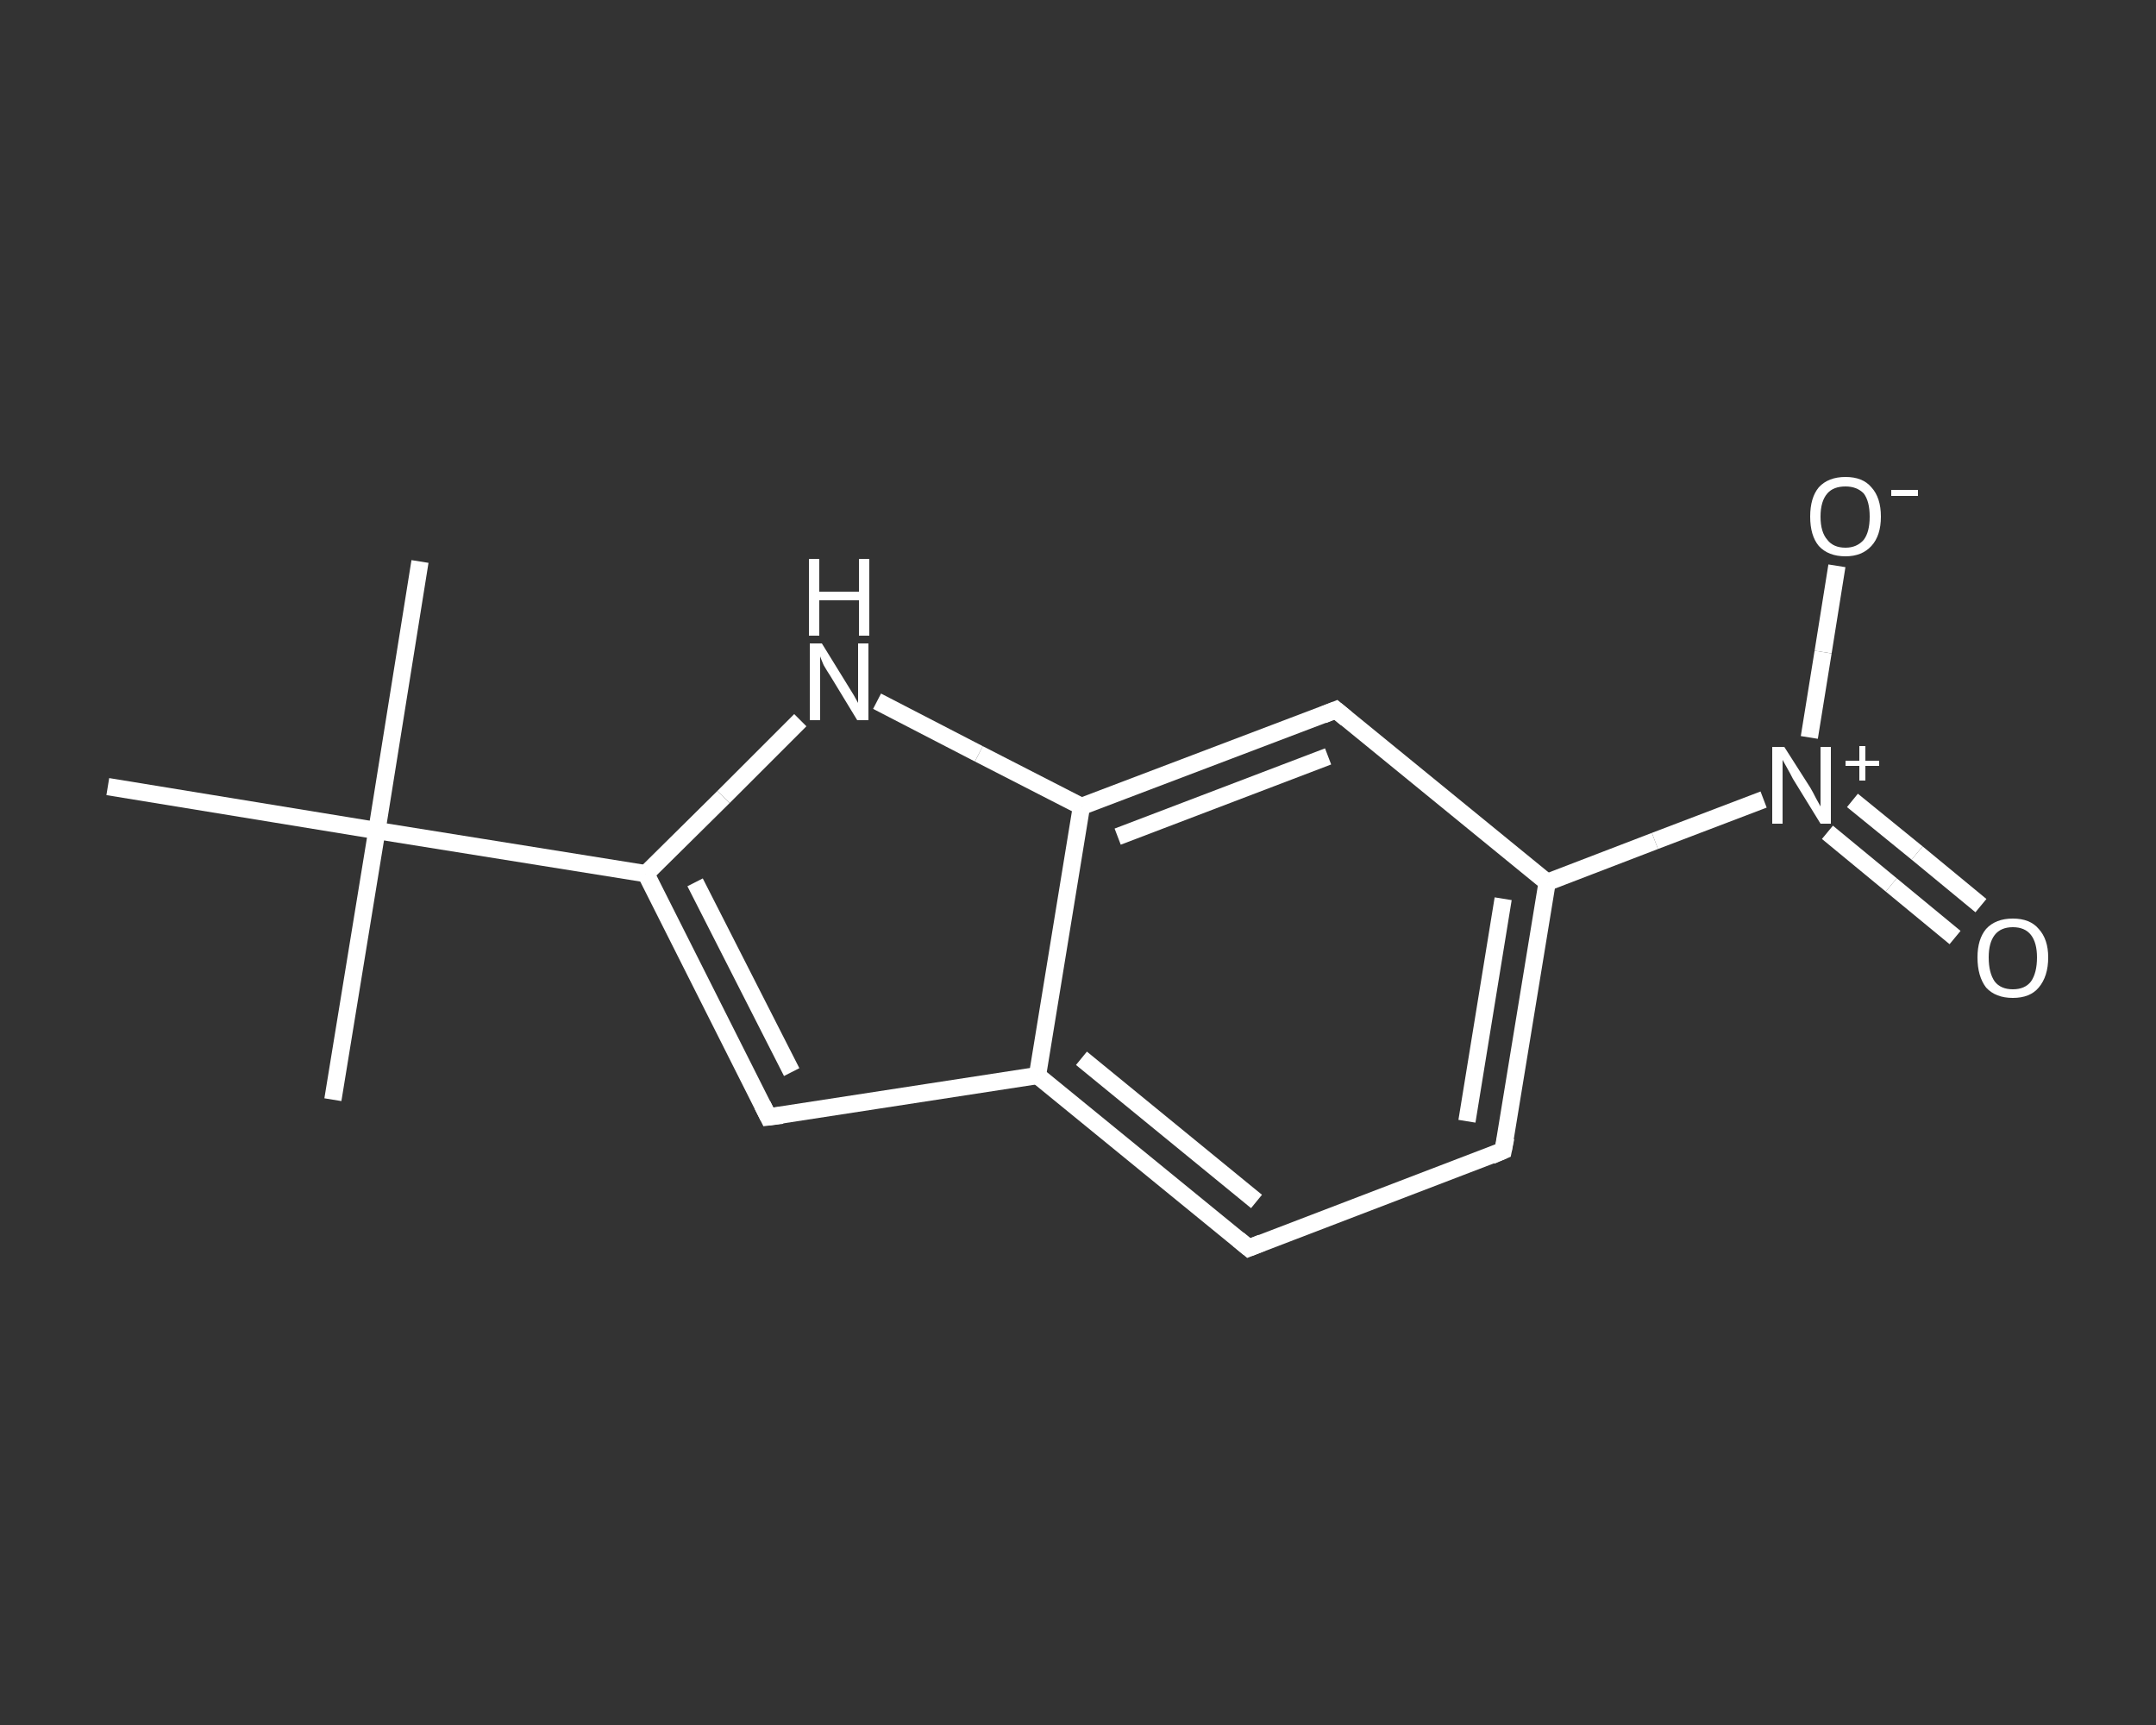 <?xml version='1.0' encoding='iso-8859-1'?>
<svg version='1.1' baseProfile='full'
              xmlns='http://www.w3.org/2000/svg'
                      xmlns:rdkit='http://www.rdkit.org/xml'
                      xmlns:xlink='http://www.w3.org/1999/xlink'
                  xml:space='preserve'
width='250px' height='200px' viewBox='0 0 250 200'>
<rect x="0" y="0" width="250" height="200" fill="#333333" stroke="none"/>
<!-- END OF HEADER -->
<rect style='opacity:1.0;fill:transparent;stroke:none' width='250.0' height='200.0' x='0.0' y='0.0'> </rect>
<path class='bond-0 atom-0 atom-1' d='M 48.7,65.1 L 43.7,96.3' style='fill:none;fill-rule:evenodd;stroke:#FFFFFF;stroke-width:2.0px;stroke-linecap:butt;stroke-linejoin:miter;stroke-opacity:1' />
<path class='bond-1 atom-1 atom-2' d='M 43.7,96.3 L 38.6,127.5' style='fill:none;fill-rule:evenodd;stroke:#FFFFFF;stroke-width:2.0px;stroke-linecap:butt;stroke-linejoin:miter;stroke-opacity:1' />
<path class='bond-2 atom-1 atom-3' d='M 43.7,96.3 L 12.5,91.2' style='fill:none;fill-rule:evenodd;stroke:#FFFFFF;stroke-width:2.0px;stroke-linecap:butt;stroke-linejoin:miter;stroke-opacity:1' />
<path class='bond-3 atom-1 atom-4' d='M 43.7,96.3 L 74.9,101.3' style='fill:none;fill-rule:evenodd;stroke:#FFFFFF;stroke-width:2.0px;stroke-linecap:butt;stroke-linejoin:miter;stroke-opacity:1' />
<path class='bond-4 atom-4 atom-5' d='M 74.9,101.3 L 89.1,129.5' style='fill:none;fill-rule:evenodd;stroke:#FFFFFF;stroke-width:2.0px;stroke-linecap:butt;stroke-linejoin:miter;stroke-opacity:1' />
<path class='bond-4 atom-4 atom-5' d='M 80.6,102.3 L 91.8,124.3' style='fill:none;fill-rule:evenodd;stroke:#FFFFFF;stroke-width:2.0px;stroke-linecap:butt;stroke-linejoin:miter;stroke-opacity:1' />
<path class='bond-5 atom-5 atom-6' d='M 89.1,129.5 L 120.3,124.7' style='fill:none;fill-rule:evenodd;stroke:#FFFFFF;stroke-width:2.0px;stroke-linecap:butt;stroke-linejoin:miter;stroke-opacity:1' />
<path class='bond-6 atom-6 atom-7' d='M 120.3,124.7 L 144.8,144.7' style='fill:none;fill-rule:evenodd;stroke:#FFFFFF;stroke-width:2.0px;stroke-linecap:butt;stroke-linejoin:miter;stroke-opacity:1' />
<path class='bond-6 atom-6 atom-7' d='M 125.4,122.7 L 145.7,139.3' style='fill:none;fill-rule:evenodd;stroke:#FFFFFF;stroke-width:2.0px;stroke-linecap:butt;stroke-linejoin:miter;stroke-opacity:1' />
<path class='bond-7 atom-7 atom-8' d='M 144.8,144.7 L 174.3,133.4' style='fill:none;fill-rule:evenodd;stroke:#FFFFFF;stroke-width:2.0px;stroke-linecap:butt;stroke-linejoin:miter;stroke-opacity:1' />
<path class='bond-8 atom-8 atom-9' d='M 174.3,133.4 L 179.4,102.3' style='fill:none;fill-rule:evenodd;stroke:#FFFFFF;stroke-width:2.0px;stroke-linecap:butt;stroke-linejoin:miter;stroke-opacity:1' />
<path class='bond-8 atom-8 atom-9' d='M 170.1,130.0 L 174.3,104.2' style='fill:none;fill-rule:evenodd;stroke:#FFFFFF;stroke-width:2.0px;stroke-linecap:butt;stroke-linejoin:miter;stroke-opacity:1' />
<path class='bond-9 atom-9 atom-10' d='M 179.4,102.3 L 191.9,97.5' style='fill:none;fill-rule:evenodd;stroke:#FFFFFF;stroke-width:2.0px;stroke-linecap:butt;stroke-linejoin:miter;stroke-opacity:1' />
<path class='bond-9 atom-9 atom-10' d='M 191.9,97.5 L 204.5,92.7' style='fill:none;fill-rule:evenodd;stroke:#FFFFFF;stroke-width:2.0px;stroke-linecap:butt;stroke-linejoin:miter;stroke-opacity:1' />
<path class='bond-10 atom-10 atom-11' d='M 211.9,96.5 L 219.3,102.6' style='fill:none;fill-rule:evenodd;stroke:#FFFFFF;stroke-width:2.0px;stroke-linecap:butt;stroke-linejoin:miter;stroke-opacity:1' />
<path class='bond-10 atom-10 atom-11' d='M 219.3,102.6 L 226.7,108.7' style='fill:none;fill-rule:evenodd;stroke:#FFFFFF;stroke-width:2.0px;stroke-linecap:butt;stroke-linejoin:miter;stroke-opacity:1' />
<path class='bond-10 atom-10 atom-11' d='M 214.8,92.8 L 222.3,98.9' style='fill:none;fill-rule:evenodd;stroke:#FFFFFF;stroke-width:2.0px;stroke-linecap:butt;stroke-linejoin:miter;stroke-opacity:1' />
<path class='bond-10 atom-10 atom-11' d='M 222.3,98.9 L 229.7,105.0' style='fill:none;fill-rule:evenodd;stroke:#FFFFFF;stroke-width:2.0px;stroke-linecap:butt;stroke-linejoin:miter;stroke-opacity:1' />
<path class='bond-11 atom-10 atom-12' d='M 209.8,85.5 L 211.4,75.6' style='fill:none;fill-rule:evenodd;stroke:#FFFFFF;stroke-width:2.0px;stroke-linecap:butt;stroke-linejoin:miter;stroke-opacity:1' />
<path class='bond-11 atom-10 atom-12' d='M 211.4,75.6 L 213.0,65.6' style='fill:none;fill-rule:evenodd;stroke:#FFFFFF;stroke-width:2.0px;stroke-linecap:butt;stroke-linejoin:miter;stroke-opacity:1' />
<path class='bond-12 atom-9 atom-13' d='M 179.4,102.3 L 154.9,82.3' style='fill:none;fill-rule:evenodd;stroke:#FFFFFF;stroke-width:2.0px;stroke-linecap:butt;stroke-linejoin:miter;stroke-opacity:1' />
<path class='bond-13 atom-13 atom-14' d='M 154.9,82.3 L 125.4,93.5' style='fill:none;fill-rule:evenodd;stroke:#FFFFFF;stroke-width:2.0px;stroke-linecap:butt;stroke-linejoin:miter;stroke-opacity:1' />
<path class='bond-13 atom-13 atom-14' d='M 154.0,87.7 L 129.6,97.0' style='fill:none;fill-rule:evenodd;stroke:#FFFFFF;stroke-width:2.0px;stroke-linecap:butt;stroke-linejoin:miter;stroke-opacity:1' />
<path class='bond-14 atom-14 atom-15' d='M 125.4,93.5 L 113.5,87.4' style='fill:none;fill-rule:evenodd;stroke:#FFFFFF;stroke-width:2.0px;stroke-linecap:butt;stroke-linejoin:miter;stroke-opacity:1' />
<path class='bond-14 atom-14 atom-15' d='M 113.5,87.4 L 101.7,81.3' style='fill:none;fill-rule:evenodd;stroke:#FFFFFF;stroke-width:2.0px;stroke-linecap:butt;stroke-linejoin:miter;stroke-opacity:1' />
<path class='bond-15 atom-15 atom-4' d='M 92.8,83.5 L 83.9,92.4' style='fill:none;fill-rule:evenodd;stroke:#FFFFFF;stroke-width:2.0px;stroke-linecap:butt;stroke-linejoin:miter;stroke-opacity:1' />
<path class='bond-15 atom-15 atom-4' d='M 83.9,92.4 L 74.9,101.3' style='fill:none;fill-rule:evenodd;stroke:#FFFFFF;stroke-width:2.0px;stroke-linecap:butt;stroke-linejoin:miter;stroke-opacity:1' />
<path class='bond-16 atom-14 atom-6' d='M 125.4,93.5 L 120.3,124.7' style='fill:none;fill-rule:evenodd;stroke:#FFFFFF;stroke-width:2.0px;stroke-linecap:butt;stroke-linejoin:miter;stroke-opacity:1' />
<path d='M 88.4,128.1 L 89.1,129.5 L 90.7,129.3' style='fill:none;stroke:#FFFFFF;stroke-width:2.0px;stroke-linecap:butt;stroke-linejoin:miter;stroke-opacity:1;' />
<path d='M 143.6,143.7 L 144.8,144.7 L 146.3,144.1' style='fill:none;stroke:#FFFFFF;stroke-width:2.0px;stroke-linecap:butt;stroke-linejoin:miter;stroke-opacity:1;' />
<path d='M 172.9,134.0 L 174.3,133.4 L 174.6,131.9' style='fill:none;stroke:#FFFFFF;stroke-width:2.0px;stroke-linecap:butt;stroke-linejoin:miter;stroke-opacity:1;' />
<path d='M 156.1,83.3 L 154.9,82.3 L 153.4,82.9' style='fill:none;stroke:#FFFFFF;stroke-width:2.0px;stroke-linecap:butt;stroke-linejoin:miter;stroke-opacity:1;' />
<path class='atom-10' d='M 206.9 86.6
L 209.9 91.3
Q 210.2 91.8, 210.6 92.6
Q 211.1 93.5, 211.1 93.5
L 211.1 86.6
L 212.3 86.6
L 212.3 95.5
L 211.1 95.5
L 207.9 90.3
Q 207.6 89.7, 207.2 89.0
Q 206.8 88.3, 206.7 88.1
L 206.7 95.5
L 205.5 95.5
L 205.5 86.6
L 206.9 86.6
' fill='#FFFFFF'/>
<path class='atom-10' d='M 214.0 88.2
L 215.6 88.2
L 215.6 86.5
L 216.3 86.5
L 216.3 88.2
L 217.9 88.2
L 217.9 88.8
L 216.3 88.8
L 216.3 90.5
L 215.6 90.5
L 215.6 88.8
L 214.0 88.8
L 214.0 88.2
' fill='#FFFFFF'/>
<path class='atom-11' d='M 229.3 111.0
Q 229.3 108.9, 230.3 107.7
Q 231.4 106.5, 233.4 106.5
Q 235.4 106.5, 236.4 107.7
Q 237.5 108.9, 237.5 111.0
Q 237.5 113.2, 236.4 114.5
Q 235.4 115.7, 233.4 115.7
Q 231.4 115.7, 230.3 114.5
Q 229.3 113.2, 229.3 111.0
M 233.4 114.7
Q 234.8 114.7, 235.5 113.8
Q 236.2 112.8, 236.2 111.0
Q 236.2 109.3, 235.5 108.4
Q 234.8 107.5, 233.4 107.5
Q 232.0 107.5, 231.3 108.4
Q 230.6 109.3, 230.6 111.0
Q 230.6 112.8, 231.3 113.8
Q 232.0 114.7, 233.4 114.7
' fill='#FFFFFF'/>
<path class='atom-12' d='M 209.9 59.9
Q 209.9 57.7, 210.9 56.5
Q 212.0 55.3, 214.0 55.3
Q 216.0 55.3, 217.0 56.5
Q 218.1 57.7, 218.1 59.9
Q 218.1 62.1, 217.0 63.3
Q 215.9 64.5, 214.0 64.5
Q 212.0 64.5, 210.9 63.3
Q 209.9 62.1, 209.9 59.9
M 214.0 63.5
Q 215.3 63.5, 216.1 62.6
Q 216.8 61.7, 216.8 59.9
Q 216.8 58.1, 216.1 57.2
Q 215.3 56.4, 214.0 56.4
Q 212.6 56.4, 211.9 57.2
Q 211.1 58.1, 211.1 59.9
Q 211.1 61.7, 211.9 62.6
Q 212.6 63.5, 214.0 63.5
' fill='#FFFFFF'/>
<path class='atom-12' d='M 219.3 56.8
L 222.4 56.8
L 222.4 57.5
L 219.3 57.5
L 219.3 56.8
' fill='#FFFFFF'/>
<path class='atom-15' d='M 95.3 74.6
L 98.2 79.3
Q 98.5 79.8, 99.0 80.6
Q 99.5 81.5, 99.5 81.5
L 99.5 74.6
L 100.7 74.6
L 100.7 83.5
L 99.4 83.5
L 96.3 78.4
Q 95.9 77.8, 95.5 77.1
Q 95.2 76.4, 95.1 76.1
L 95.1 83.5
L 93.9 83.5
L 93.9 74.6
L 95.3 74.6
' fill='#FFFFFF'/>
<path class='atom-15' d='M 93.8 64.8
L 95.0 64.8
L 95.0 68.6
L 99.6 68.6
L 99.6 64.8
L 100.8 64.8
L 100.8 73.7
L 99.6 73.7
L 99.6 69.6
L 95.0 69.6
L 95.0 73.7
L 93.8 73.7
L 93.8 64.8
' fill='#FFFFFF'/>
</svg>
